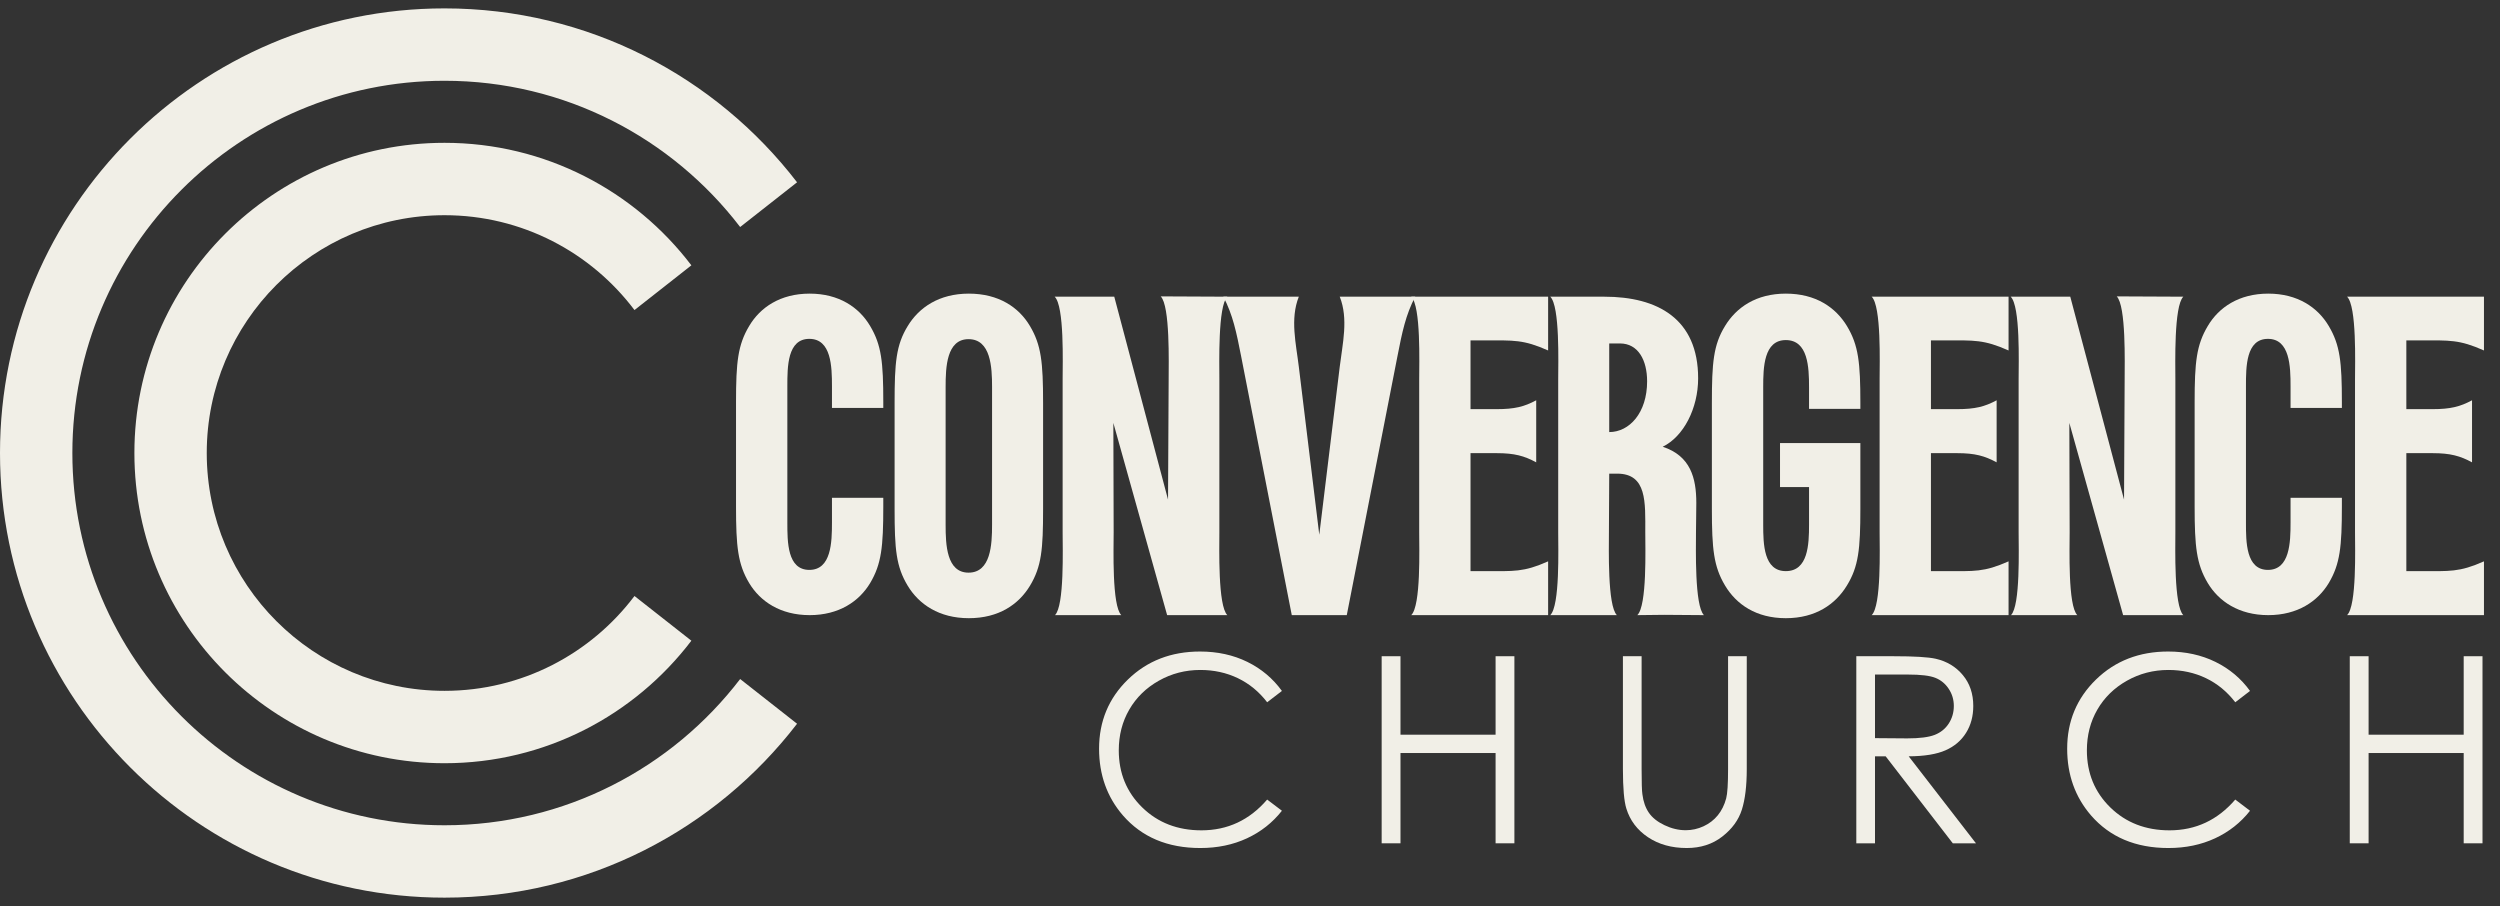 <?xml version="1.0" encoding="UTF-8" standalone="no"?>
<!DOCTYPE svg PUBLIC "-//W3C//DTD SVG 1.1//EN" "http://www.w3.org/Graphics/SVG/1.1/DTD/svg11.dtd">
<svg width="100%" height="100%" viewBox="0 0 149 54" version="1.1" xmlns="http://www.w3.org/2000/svg" xmlns:xlink="http://www.w3.org/1999/xlink" xml:space="preserve" xmlns:serif="http://www.serif.com/" style="fill-rule:evenodd;clip-rule:evenodd;stroke-linejoin:round;stroke-miterlimit:2;">
    <rect x="0" y="0" width="149" height="54" fill="#333333" stroke="none"/>
    <path d="M47.505,43.135C42.66,49.436 35.047,53.5 26.493,53.5C11.871,53.5 0,41.626 0,27C0,12.374 11.871,0.5 26.493,0.5C35.047,0.5 42.66,4.564 47.505,10.865L44.113,13.53C40.058,8.233 33.672,4.814 26.493,4.814C14.251,4.814 4.313,14.755 4.313,27C4.313,39.245 14.251,49.186 26.493,49.186C33.672,49.186 40.058,45.767 44.113,40.47L47.505,43.135Z" style="fill:rgb(241,239,231);"/>
    <path d="M41.206,38.186C37.829,42.623 32.493,45.488 26.493,45.488C16.292,45.488 8.01,37.204 8.01,27C8.01,16.796 16.292,8.512 26.493,8.512C32.493,8.512 37.829,11.377 41.206,15.814L37.815,18.479C35.227,15.046 31.117,12.826 26.493,12.826C18.672,12.826 12.322,19.177 12.322,27C12.322,34.823 18.672,41.174 26.493,41.174C31.117,41.174 35.227,38.954 37.815,35.522L41.206,38.186Z" style="fill:rgb(241,239,231);"/>
    <path d="M43.867,30.196C43.867,32.582 43.976,33.62 44.65,34.75C45.306,35.842 46.507,36.662 48.256,36.662C50.004,36.662 51.206,35.842 51.861,34.75C52.535,33.62 52.644,32.582 52.644,30.196L52.644,29.668L49.585,29.668L49.585,31.143C49.585,32.309 49.548,33.966 48.237,33.966C46.926,33.966 46.926,32.309 46.926,31.143L46.926,23.019C46.926,21.854 46.926,20.196 48.237,20.196C49.548,20.196 49.585,21.854 49.585,23.019L49.585,24.313L52.644,24.313L52.644,23.966C52.644,21.58 52.535,20.56 51.861,19.431C51.206,18.32 50.004,17.5 48.256,17.5C46.507,17.5 45.306,18.32 44.65,19.431C43.976,20.56 43.867,21.58 43.867,23.966L43.867,30.196Z" style="fill:rgb(241,239,231);fill-rule:nonzero;"/>
    <path d="M53.318,30.342C53.318,32.746 53.409,33.766 54.101,34.913C54.775,36.024 55.976,36.844 57.743,36.844C59.527,36.844 60.711,36.024 61.385,34.913C62.077,33.766 62.168,32.746 62.168,30.342L62.168,24.003C62.168,21.599 62.058,20.56 61.385,19.431C60.729,18.32 59.527,17.5 57.743,17.5C55.976,17.5 54.775,18.32 54.101,19.431C53.409,20.56 53.318,21.599 53.318,24.003L53.318,30.342ZM56.359,23.056C56.359,21.89 56.414,20.214 57.725,20.214C59.054,20.214 59.127,21.89 59.127,23.056L59.127,31.289C59.127,32.454 59.054,34.13 57.725,34.13C56.414,34.13 56.359,32.454 56.359,31.289L56.359,23.056Z" style="fill:rgb(241,239,231);fill-rule:nonzero;"/>
    <path d="M62.859,17.683C63.442,18.247 63.333,21.672 63.333,22.619L63.333,31.726C63.333,32.673 63.442,36.097 62.878,36.662L66.829,36.662C66.265,36.097 66.374,32.673 66.374,31.726C66.374,30.779 66.356,25.205 66.356,25.205L69.561,36.662L73.148,36.662C72.583,36.097 72.674,32.673 72.674,31.726L72.674,22.619C72.674,21.672 72.583,18.247 73.148,17.683L69.178,17.664C69.743,18.229 69.652,21.653 69.652,22.6C69.652,23.548 69.615,29.777 69.615,29.777L66.41,17.683L62.859,17.683Z" style="fill:rgb(241,239,231);fill-rule:nonzero;"/>
    <path d="M73.968,21.216L76.99,36.662L80.268,36.662L83.291,21.216C83.564,19.814 83.782,18.757 84.347,17.683L79.849,17.683C80.377,19.012 80.013,20.488 79.849,21.854L78.629,31.872L77.409,21.854C77.245,20.488 76.881,19.012 77.409,17.683L72.911,17.683C73.476,18.757 73.694,19.814 73.968,21.216Z" style="fill:rgb(241,239,231);fill-rule:nonzero;"/>
    <path d="M84.584,22.619L84.584,31.726C84.584,32.673 84.693,36.097 84.11,36.662L92.268,36.662L92.268,33.456C90.793,34.112 90.229,34.039 88.499,34.039L87.643,34.039L87.643,27.008L89.209,27.008C90.265,27.008 90.848,27.172 91.558,27.555L91.558,23.857C90.848,24.24 90.265,24.385 89.209,24.385L87.643,24.385L87.643,20.287L88.499,20.287C90.229,20.287 90.793,20.233 92.268,20.888L92.268,17.683L84.11,17.683C84.693,18.247 84.584,21.672 84.584,22.619Z" style="fill:rgb(241,239,231);fill-rule:nonzero;"/>
    <path d="M96.365,36.662C95.801,36.097 95.892,32.673 95.892,31.726C95.892,30.779 95.91,28.229 95.91,28.229L96.383,28.229C98.168,28.229 98.059,29.941 98.059,31.726C98.059,32.673 98.168,36.097 97.585,36.662L99.188,36.644L101.555,36.662C100.99,36.097 101.081,32.673 101.081,31.726C101.081,31.125 101.1,30.742 101.1,29.977C101.1,28.484 100.754,27.172 99.097,26.626C100.335,26.025 101.209,24.349 101.209,22.546C101.209,18.994 98.787,17.683 95.619,17.683L92.396,17.683C92.978,18.247 92.869,21.672 92.869,22.619L92.869,31.726C92.869,32.673 92.978,36.097 92.396,36.662L96.365,36.662ZM96.547,20.469C97.64,20.469 98.168,21.471 98.168,22.728C98.168,24.604 97.112,25.752 95.91,25.752L95.91,20.469L96.547,20.469Z" style="fill:rgb(241,239,231);fill-rule:nonzero;"/>
    <path d="M102.028,24.021L102.028,30.323C102.028,32.728 102.137,33.766 102.811,34.895C103.485,36.024 104.669,36.844 106.435,36.844C108.22,36.844 109.403,36.006 110.077,34.895C110.769,33.766 110.878,32.728 110.878,30.323L110.878,26.407L106.089,26.407L106.089,29.03L107.819,29.03L107.819,31.27C107.819,32.454 107.764,34.039 106.435,34.039C105.124,34.039 105.087,32.454 105.087,31.27L105.087,23.074C105.087,21.89 105.124,20.269 106.435,20.269C107.764,20.269 107.819,21.89 107.819,23.074L107.819,24.367L110.878,24.367L110.878,24.021C110.878,21.617 110.769,20.579 110.077,19.431C109.403,18.32 108.22,17.5 106.435,17.5C104.669,17.5 103.485,18.32 102.811,19.431C102.119,20.56 102.028,21.617 102.028,24.021Z" style="fill:rgb(241,239,231);fill-rule:nonzero;"/>
    <path d="M112.025,22.619L112.025,31.726C112.025,32.673 112.134,36.097 111.552,36.662L119.71,36.662L119.71,33.456C118.235,34.112 117.67,34.039 115.94,34.039L115.084,34.039L115.084,27.008L116.65,27.008C117.707,27.008 118.289,27.172 118.999,27.555L118.999,23.857C118.289,24.24 117.707,24.385 116.65,24.385L115.084,24.385L115.084,20.287L115.94,20.287C117.67,20.287 118.235,20.233 119.71,20.888L119.71,17.683L111.552,17.683C112.134,18.247 112.025,21.672 112.025,22.619Z" style="fill:rgb(241,239,231);fill-rule:nonzero;"/>
    <path d="M119.837,17.683C120.42,18.247 120.31,21.672 120.31,22.619L120.31,31.726C120.31,32.673 120.42,36.097 119.855,36.662L123.807,36.662C123.242,36.097 123.351,32.673 123.351,31.726C123.351,30.779 123.333,25.205 123.333,25.205L126.538,36.662L130.125,36.662C129.561,36.097 129.652,32.673 129.652,31.726L129.652,22.619C129.652,21.672 129.561,18.247 130.125,17.683L126.156,17.664C126.72,18.229 126.629,21.653 126.629,22.6C126.629,23.548 126.593,29.777 126.593,29.777L123.388,17.683L119.837,17.683Z" style="fill:rgb(241,239,231);fill-rule:nonzero;"/>
    <path d="M130.8,30.196C130.8,32.582 130.909,33.62 131.583,34.75C132.238,35.842 133.44,36.662 135.188,36.662C136.936,36.662 138.138,35.842 138.794,34.75C139.467,33.62 139.576,32.582 139.576,30.196L139.576,29.668L136.517,29.668L136.517,31.143C136.517,32.309 136.481,33.966 135.17,33.966C133.859,33.966 133.859,32.309 133.859,31.143L133.859,23.019C133.859,21.854 133.859,20.196 135.17,20.196C136.481,20.196 136.517,21.854 136.517,23.019L136.517,24.313L139.576,24.313L139.576,23.966C139.576,21.58 139.467,20.56 138.794,19.431C138.138,18.32 136.936,17.5 135.188,17.5C133.44,17.5 132.238,18.32 131.583,19.431C130.909,20.56 130.8,21.58 130.8,23.966L130.8,30.196Z" style="fill:rgb(241,239,231);fill-rule:nonzero;"/>
    <path d="M140.359,22.619L140.359,31.726C140.359,32.673 140.468,36.097 139.886,36.662L148.044,36.662L148.044,33.456C146.569,34.112 146.004,34.039 144.274,34.039L143.418,34.039L143.418,27.008L144.984,27.008C146.041,27.008 146.623,27.172 147.333,27.555L147.333,23.857C146.623,24.24 146.041,24.385 144.984,24.385L143.418,24.385L143.418,20.287L144.274,20.287C146.004,20.287 146.569,20.233 148.044,20.888L148.044,17.683L139.886,17.683C140.468,18.247 140.359,21.672 140.359,22.619Z" style="fill:rgb(241,239,231);fill-rule:nonzero;"/>
    <path d="M76.402,41.18L75.523,41.855C75.038,41.224 74.456,40.745 73.776,40.419C73.097,40.093 72.35,39.93 71.537,39.93C70.648,39.93 69.824,40.143 69.067,40.57C68.309,40.997 67.721,41.571 67.305,42.291C66.888,43.011 66.679,43.821 66.679,44.72C66.679,46.08 67.146,47.214 68.078,48.124C69.01,49.033 70.186,49.488 71.605,49.488C73.166,49.488 74.472,48.877 75.523,47.654L76.402,48.321C75.846,49.028 75.153,49.575 74.322,49.962C73.491,50.349 72.563,50.542 71.537,50.542C69.587,50.542 68.049,49.892 66.922,48.594C65.977,47.497 65.505,46.173 65.505,44.622C65.505,42.99 66.077,41.616 67.221,40.502C68.366,39.388 69.799,38.831 71.522,38.831C72.563,38.831 73.502,39.037 74.341,39.448C75.179,39.86 75.866,40.438 76.402,41.18Z" style="fill:rgb(241,239,231);fill-rule:nonzero;"/>
    <path d="M82.347,39.111L83.469,39.111L83.469,43.788L89.137,43.788L89.137,39.111L90.258,39.111L90.258,50.261L89.137,50.261L89.137,44.88L83.469,44.88L83.469,50.261L82.347,50.261L82.347,39.111Z" style="fill:rgb(241,239,231);fill-rule:nonzero;"/>
    <path d="M96.726,39.111L97.84,39.111L97.84,45.842C97.84,46.641 97.855,47.138 97.886,47.335C97.941,47.775 98.07,48.143 98.272,48.438C98.474,48.734 98.785,48.982 99.204,49.181C99.624,49.381 100.045,49.481 100.47,49.481C100.839,49.481 101.192,49.402 101.531,49.246C101.869,49.089 102.152,48.872 102.379,48.594C102.607,48.316 102.773,47.98 102.88,47.586C102.955,47.303 102.993,46.721 102.993,45.842L102.993,39.111L104.107,39.111L104.107,45.842C104.107,46.838 104.01,47.642 103.815,48.256C103.621,48.87 103.232,49.405 102.648,49.859C102.065,50.314 101.359,50.542 100.53,50.542C99.631,50.542 98.861,50.327 98.219,49.898C97.578,49.468 97.148,48.899 96.931,48.192C96.795,47.757 96.726,46.974 96.726,45.842L96.726,39.111Z" style="fill:rgb(241,239,231);fill-rule:nonzero;"/>
    <path d="M110.636,39.111L112.856,39.111C114.094,39.111 114.932,39.162 115.372,39.263C116.034,39.414 116.572,39.739 116.986,40.237C117.4,40.734 117.607,41.347 117.607,42.075C117.607,42.681 117.465,43.214 117.179,43.674C116.894,44.134 116.486,44.482 115.955,44.717C115.425,44.952 114.692,45.072 113.758,45.077L117.767,50.261L116.387,50.261L112.386,45.077L111.75,45.077L111.75,50.261L110.636,50.261L110.636,39.111ZM111.75,40.203L111.75,43.993L113.667,44.008C114.41,44.008 114.959,43.937 115.315,43.796C115.671,43.654 115.949,43.428 116.149,43.117C116.348,42.806 116.448,42.459 116.448,42.075C116.448,41.701 116.347,41.361 116.145,41.056C115.943,40.75 115.678,40.531 115.349,40.4C115.021,40.268 114.475,40.203 113.712,40.203L111.75,40.203Z" style="fill:rgb(241,239,231);fill-rule:nonzero;"/>
    <path d="M134.101,41.18L133.222,41.855C132.737,41.224 132.154,40.745 131.475,40.419C130.795,40.093 130.049,39.93 129.236,39.93C128.346,39.93 127.523,40.143 126.765,40.57C126.007,40.997 125.42,41.571 125.003,42.291C124.587,43.011 124.378,43.821 124.378,44.72C124.378,46.08 124.844,47.214 125.776,48.124C126.708,49.033 127.884,49.488 129.304,49.488C130.865,49.488 132.171,48.877 133.222,47.654L134.101,48.321C133.545,49.028 132.852,49.575 132.021,49.962C131.189,50.349 130.261,50.542 129.236,50.542C127.286,50.542 125.747,49.892 124.621,48.594C123.676,47.497 123.204,46.173 123.204,44.622C123.204,42.99 123.776,41.616 124.92,40.502C126.064,39.388 127.498,38.831 129.22,38.831C130.261,38.831 131.201,39.037 132.039,39.448C132.878,39.86 133.565,40.438 134.101,41.18Z" style="fill:rgb(241,239,231);fill-rule:nonzero;"/>
    <path d="M140.046,39.111L141.168,39.111L141.168,43.788L146.836,43.788L146.836,39.111L147.957,39.111L147.957,50.261L146.836,50.261L146.836,44.88L141.168,44.88L141.168,50.261L140.046,50.261L140.046,39.111Z" style="fill:rgb(241,239,231);fill-rule:nonzero;"/>
</svg>
